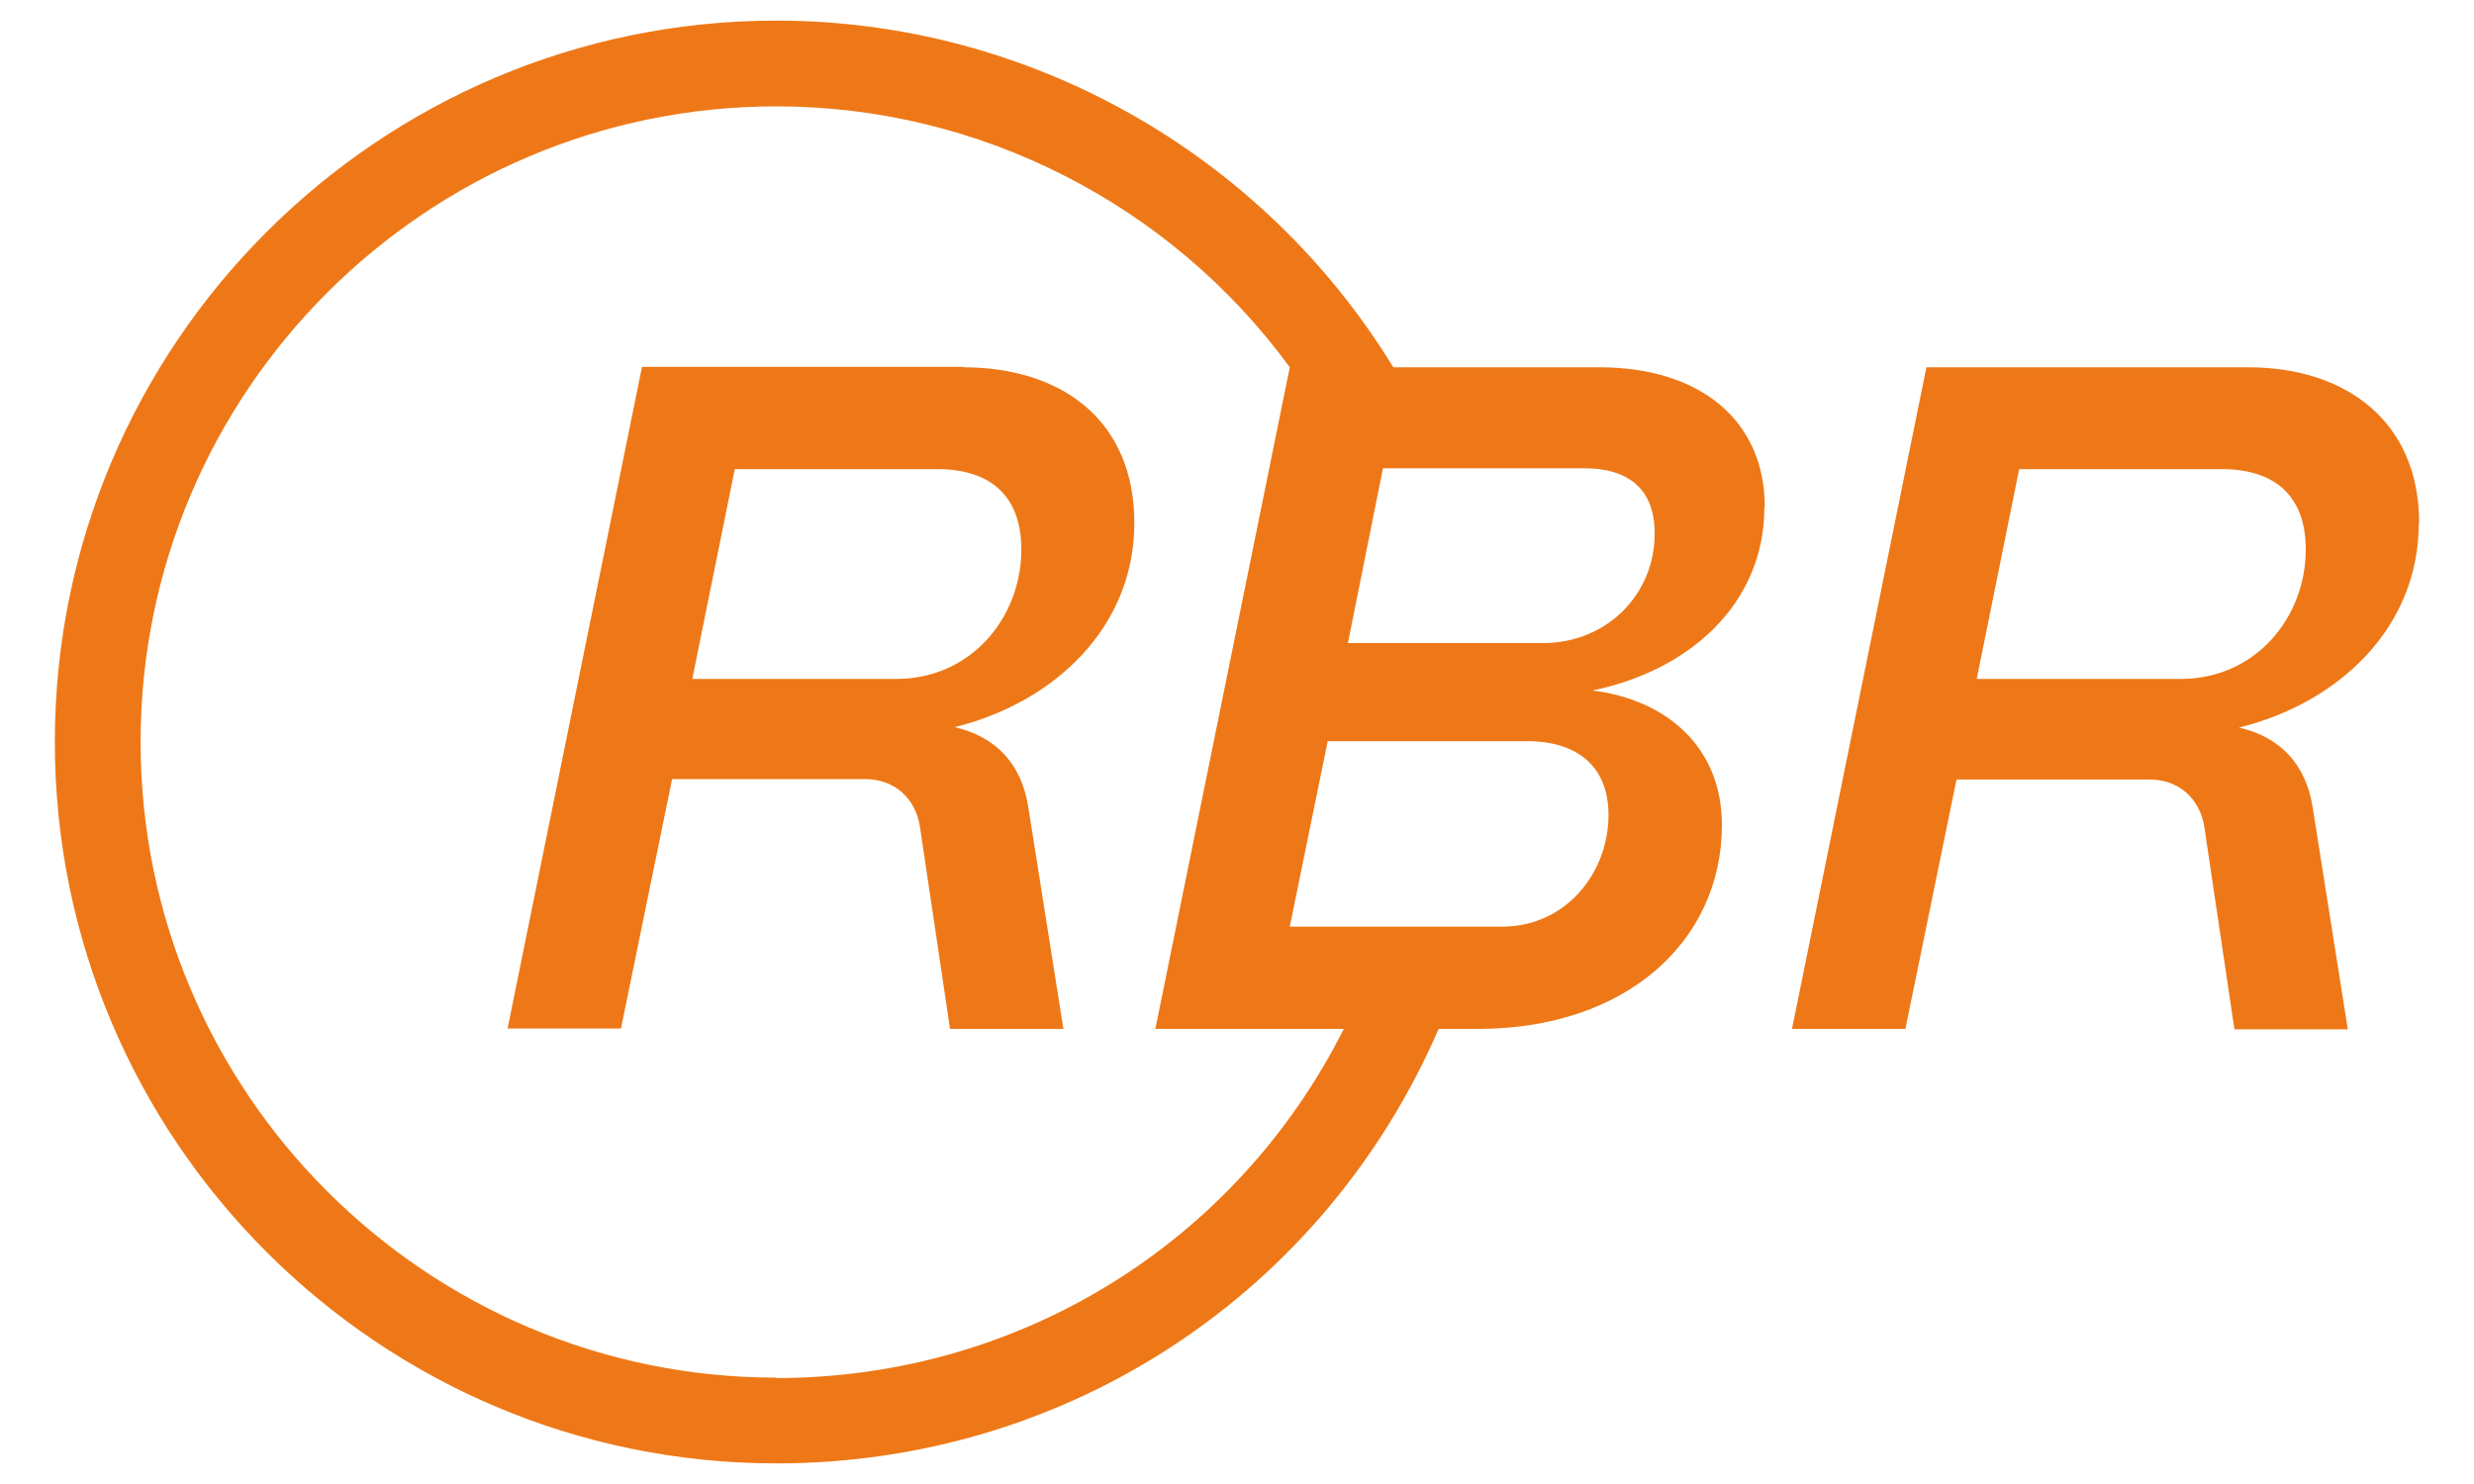 <?xml version="1.0" encoding="UTF-8"?> <svg xmlns="http://www.w3.org/2000/svg" id="Livello_1" data-name="Livello 1" viewBox="0 0 60 36"><defs><style> .cls-1 { fill: #ee7817; } </style></defs><path class="cls-1" d="M23.37,8.9h-7.8l-3.26,16.05h2.75l1.24-6.05h4.68c.71,0,1.22.46,1.33,1.15l.73,4.91h2.75l-.85-5.37c-.16-1.05-.78-1.72-1.79-1.95,2.43-.6,4.36-2.43,4.36-4.95s-1.79-3.78-4.15-3.78ZM21.74,16.47h-4.95l1.03-5.09h4.91c1.31,0,2.04.67,2.04,1.95,0,1.65-1.22,3.14-3.03,3.14Z"></path><path class="cls-1" d="M42.8,12.3c0-2.11-1.58-3.39-4.01-3.39h-5C30.61,3.71,24.93.5,18.83.5,9.18.5,1.33,8.35,1.33,18s7.85,17.5,17.5,17.5c7.05,0,13.28-4.12,16.06-10.54h.95c3.6,0,5.92-2.13,5.92-4.95,0-1.86-1.31-3.03-3.14-3.26,2.34-.48,4.17-2.09,4.17-4.45ZM18.83,33.42c-8.5,0-15.42-6.92-15.42-15.42S10.33,2.58,18.83,2.58c4.94,0,9.57,2.39,12.45,6.33l-3.26,16.05h4.57c-2.61,5.19-7.87,8.47-13.77,8.47ZM39.01,19.77c0,1.38-1.01,2.71-2.59,2.71h-5.14l.92-4.5h4.84c1.22,0,1.97.62,1.97,1.79ZM37.41,15.6h-4.72l.85-4.24h4.89c1.01,0,1.7.46,1.7,1.58,0,1.49-1.17,2.66-2.71,2.66Z"></path><path class="cls-1" d="M58.67,12.69c0-2.48-1.79-3.78-4.15-3.78h-7.8l-3.26,16.05h2.75l1.24-6.05h4.68c.71,0,1.22.46,1.33,1.15l.73,4.91h2.75l-.85-5.37c-.16-1.05-.78-1.72-1.79-1.95,2.43-.6,4.36-2.43,4.36-4.95ZM52.89,16.47h-4.95l1.03-5.09h4.91c1.31,0,2.04.67,2.04,1.95,0,1.65-1.22,3.14-3.03,3.14Z"></path></svg> 